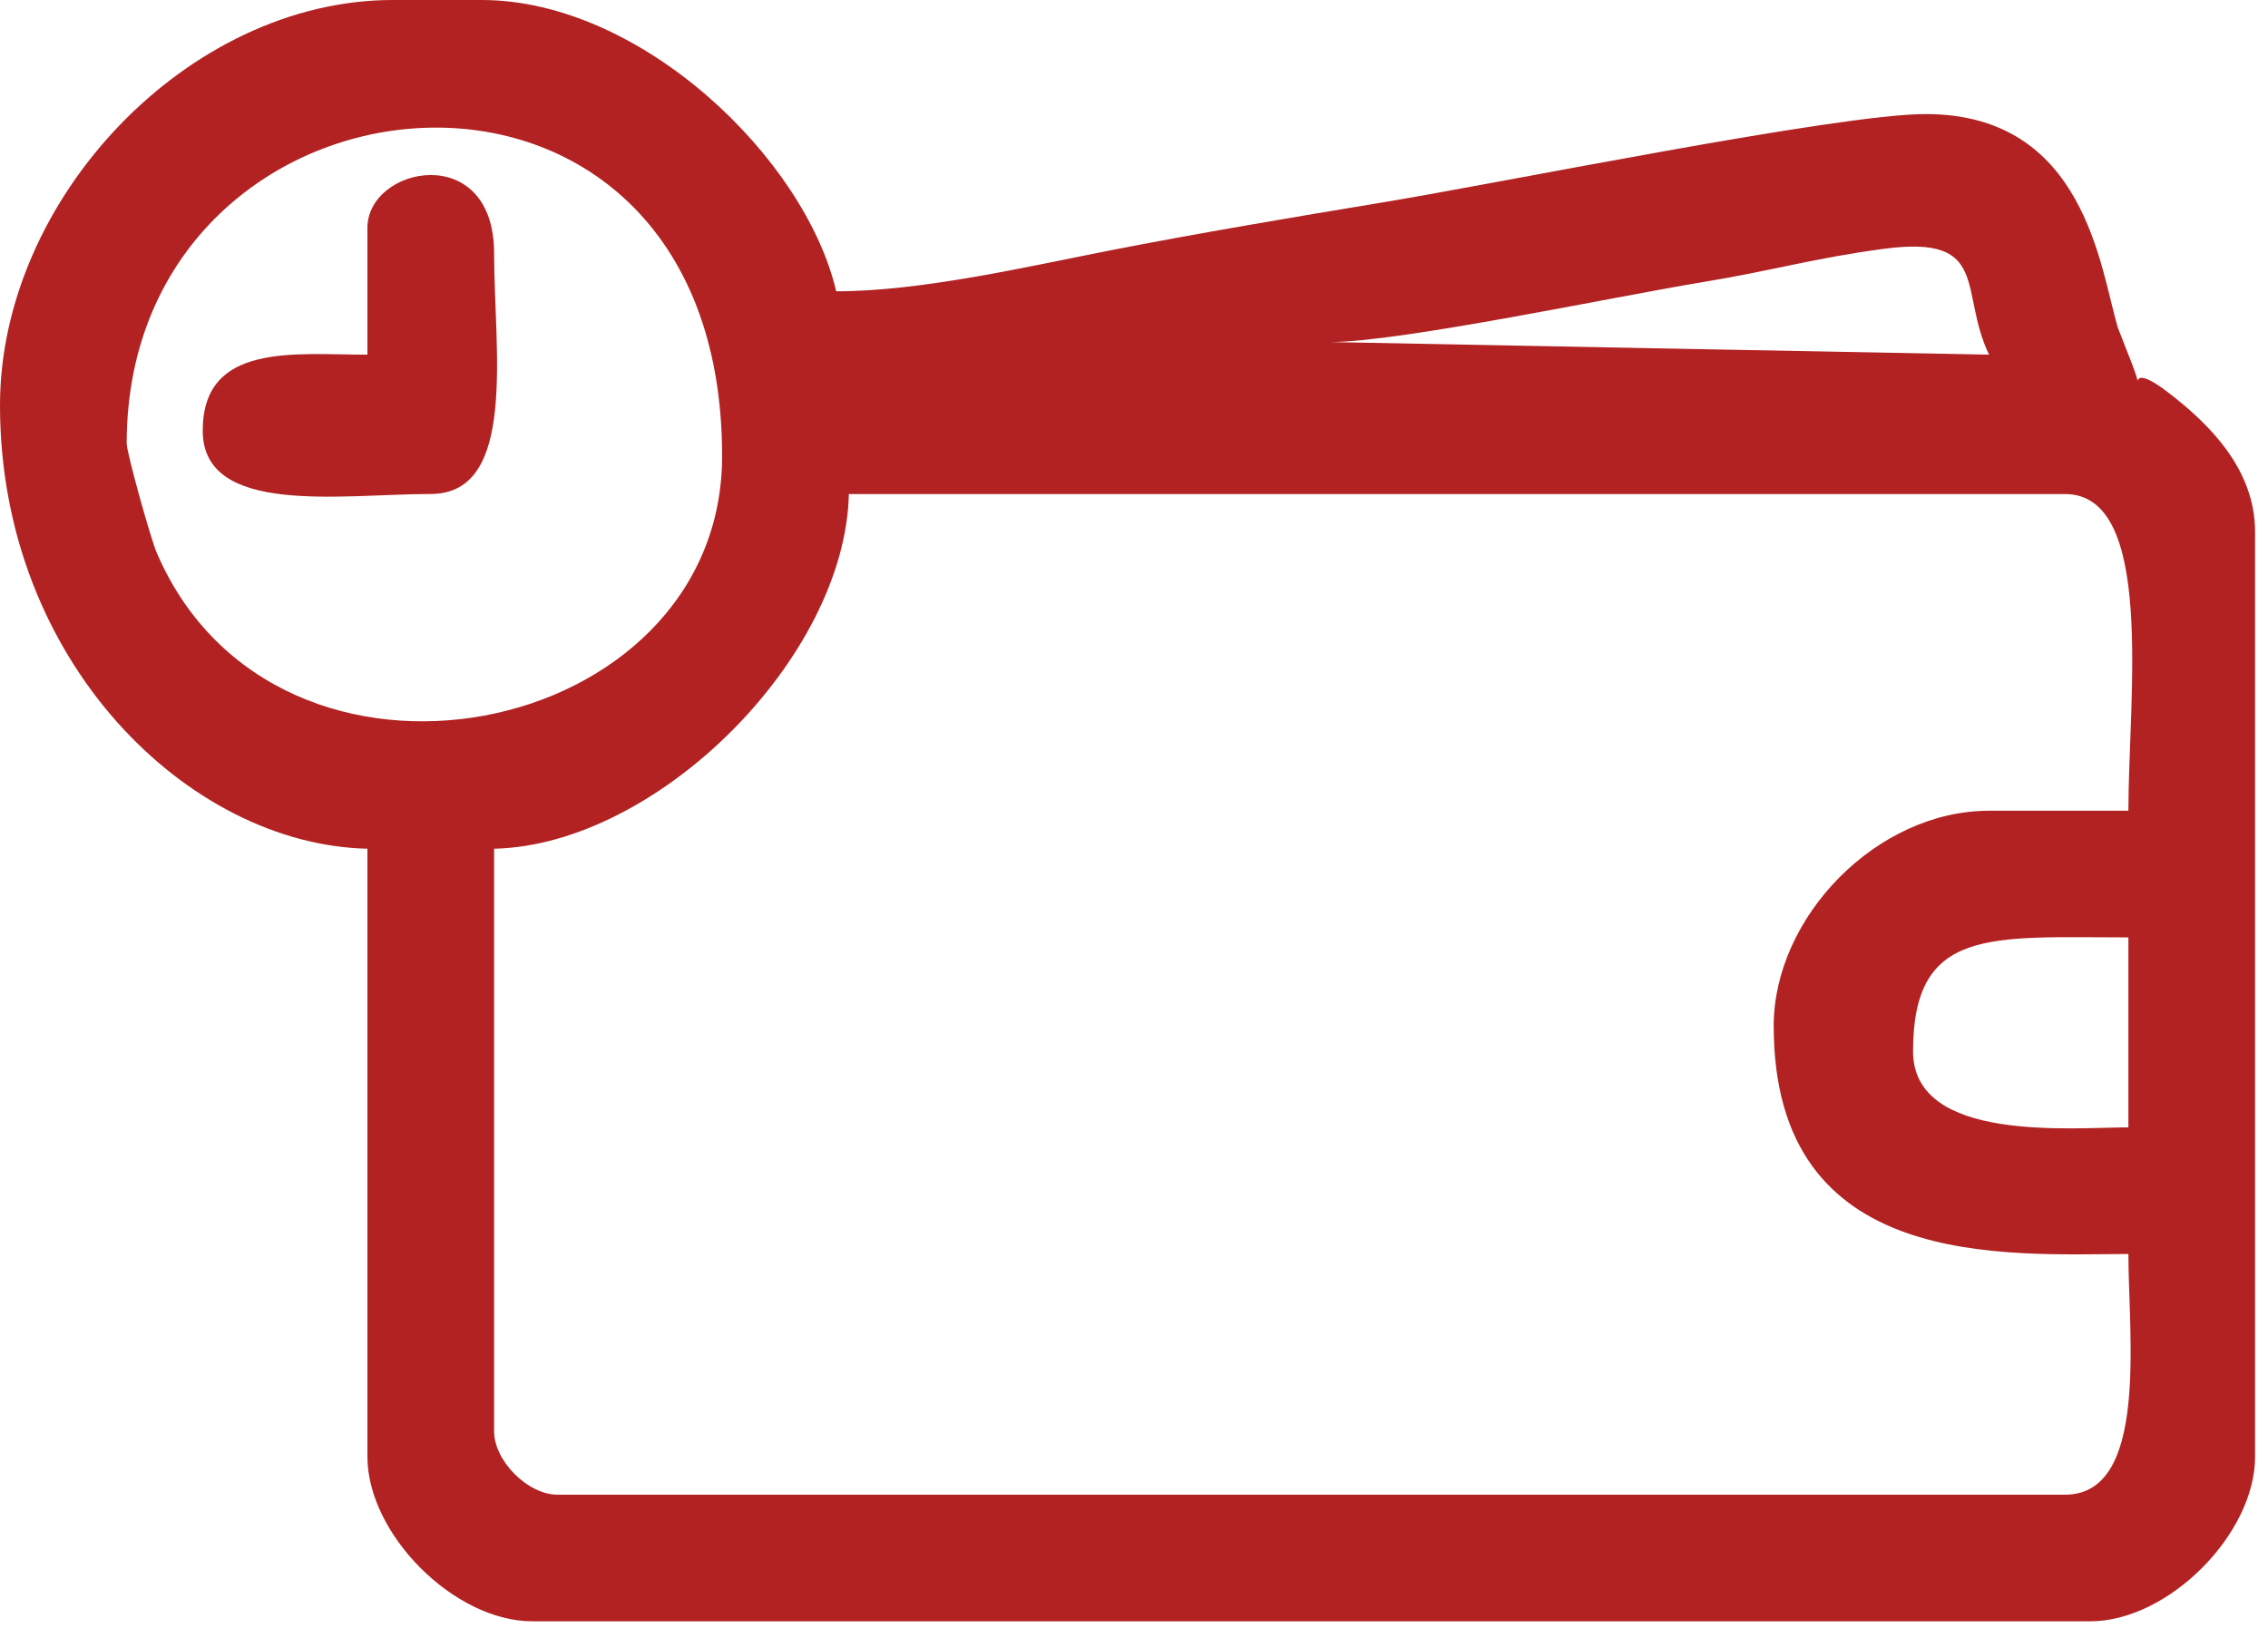 <svg width="36" height="26" viewBox="0 0 36 26" fill="none" xmlns="http://www.w3.org/2000/svg">
<path fill-rule="evenodd" clip-rule="evenodd" d="M30.366 16.692C30.366 14.713 31.596 14.883 33.784 14.883V17.899C32.897 17.899 30.366 18.148 30.366 16.692ZM28.154 16.29C28.154 20.209 31.857 19.91 33.784 19.91C33.784 21.197 34.112 23.731 32.779 23.731H8.848C8.379 23.731 7.843 23.195 7.843 22.725V13.475C10.437 13.417 13.416 10.437 13.474 7.844H32.779C34.216 7.844 33.784 11.09 33.784 12.872H31.572C29.79 12.872 28.154 14.56 28.154 16.29ZM2.011 7.04C2.011 0.78 11.462 -0.128 11.462 7.24C11.462 11.766 4.385 13.194 2.487 8.774C2.391 8.551 2.011 7.19 2.011 7.04ZM21.115 5.431C22.222 5.431 25.665 4.703 27.005 4.483C28.122 4.3 28.817 4.093 29.914 3.949C31.601 3.728 31.089 4.623 31.572 5.631L21.115 5.431ZM0 6.437C0 10.501 2.993 13.412 5.832 13.475V23.127C5.832 24.36 7.213 25.741 8.446 25.741H33.181C34.415 25.741 35.795 24.36 35.795 23.127V8.447C35.795 7.452 35.074 6.733 34.402 6.221C33.636 5.637 34.133 6.493 33.784 5.631L33.615 5.197C33.333 4.244 33.089 1.811 30.566 1.811C29.177 1.811 23.838 2.903 21.92 3.218C20.555 3.443 18.935 3.718 17.645 3.971C16.35 4.224 14.64 4.625 13.273 4.625C12.782 2.518 10.18 0 7.643 0H6.234C2.993 0 0 3.148 0 6.436V6.437Z" fill="#B22222"/>
<path fill-rule="evenodd" clip-rule="evenodd" d="M5.832 3.621V5.631C4.679 5.631 3.218 5.432 3.218 6.838C3.218 8.202 5.432 7.843 6.837 7.843C8.219 7.843 7.843 5.543 7.843 4.022C7.843 2.231 5.832 2.632 5.832 3.62V3.621Z" fill="#B22222"/>
</svg>
